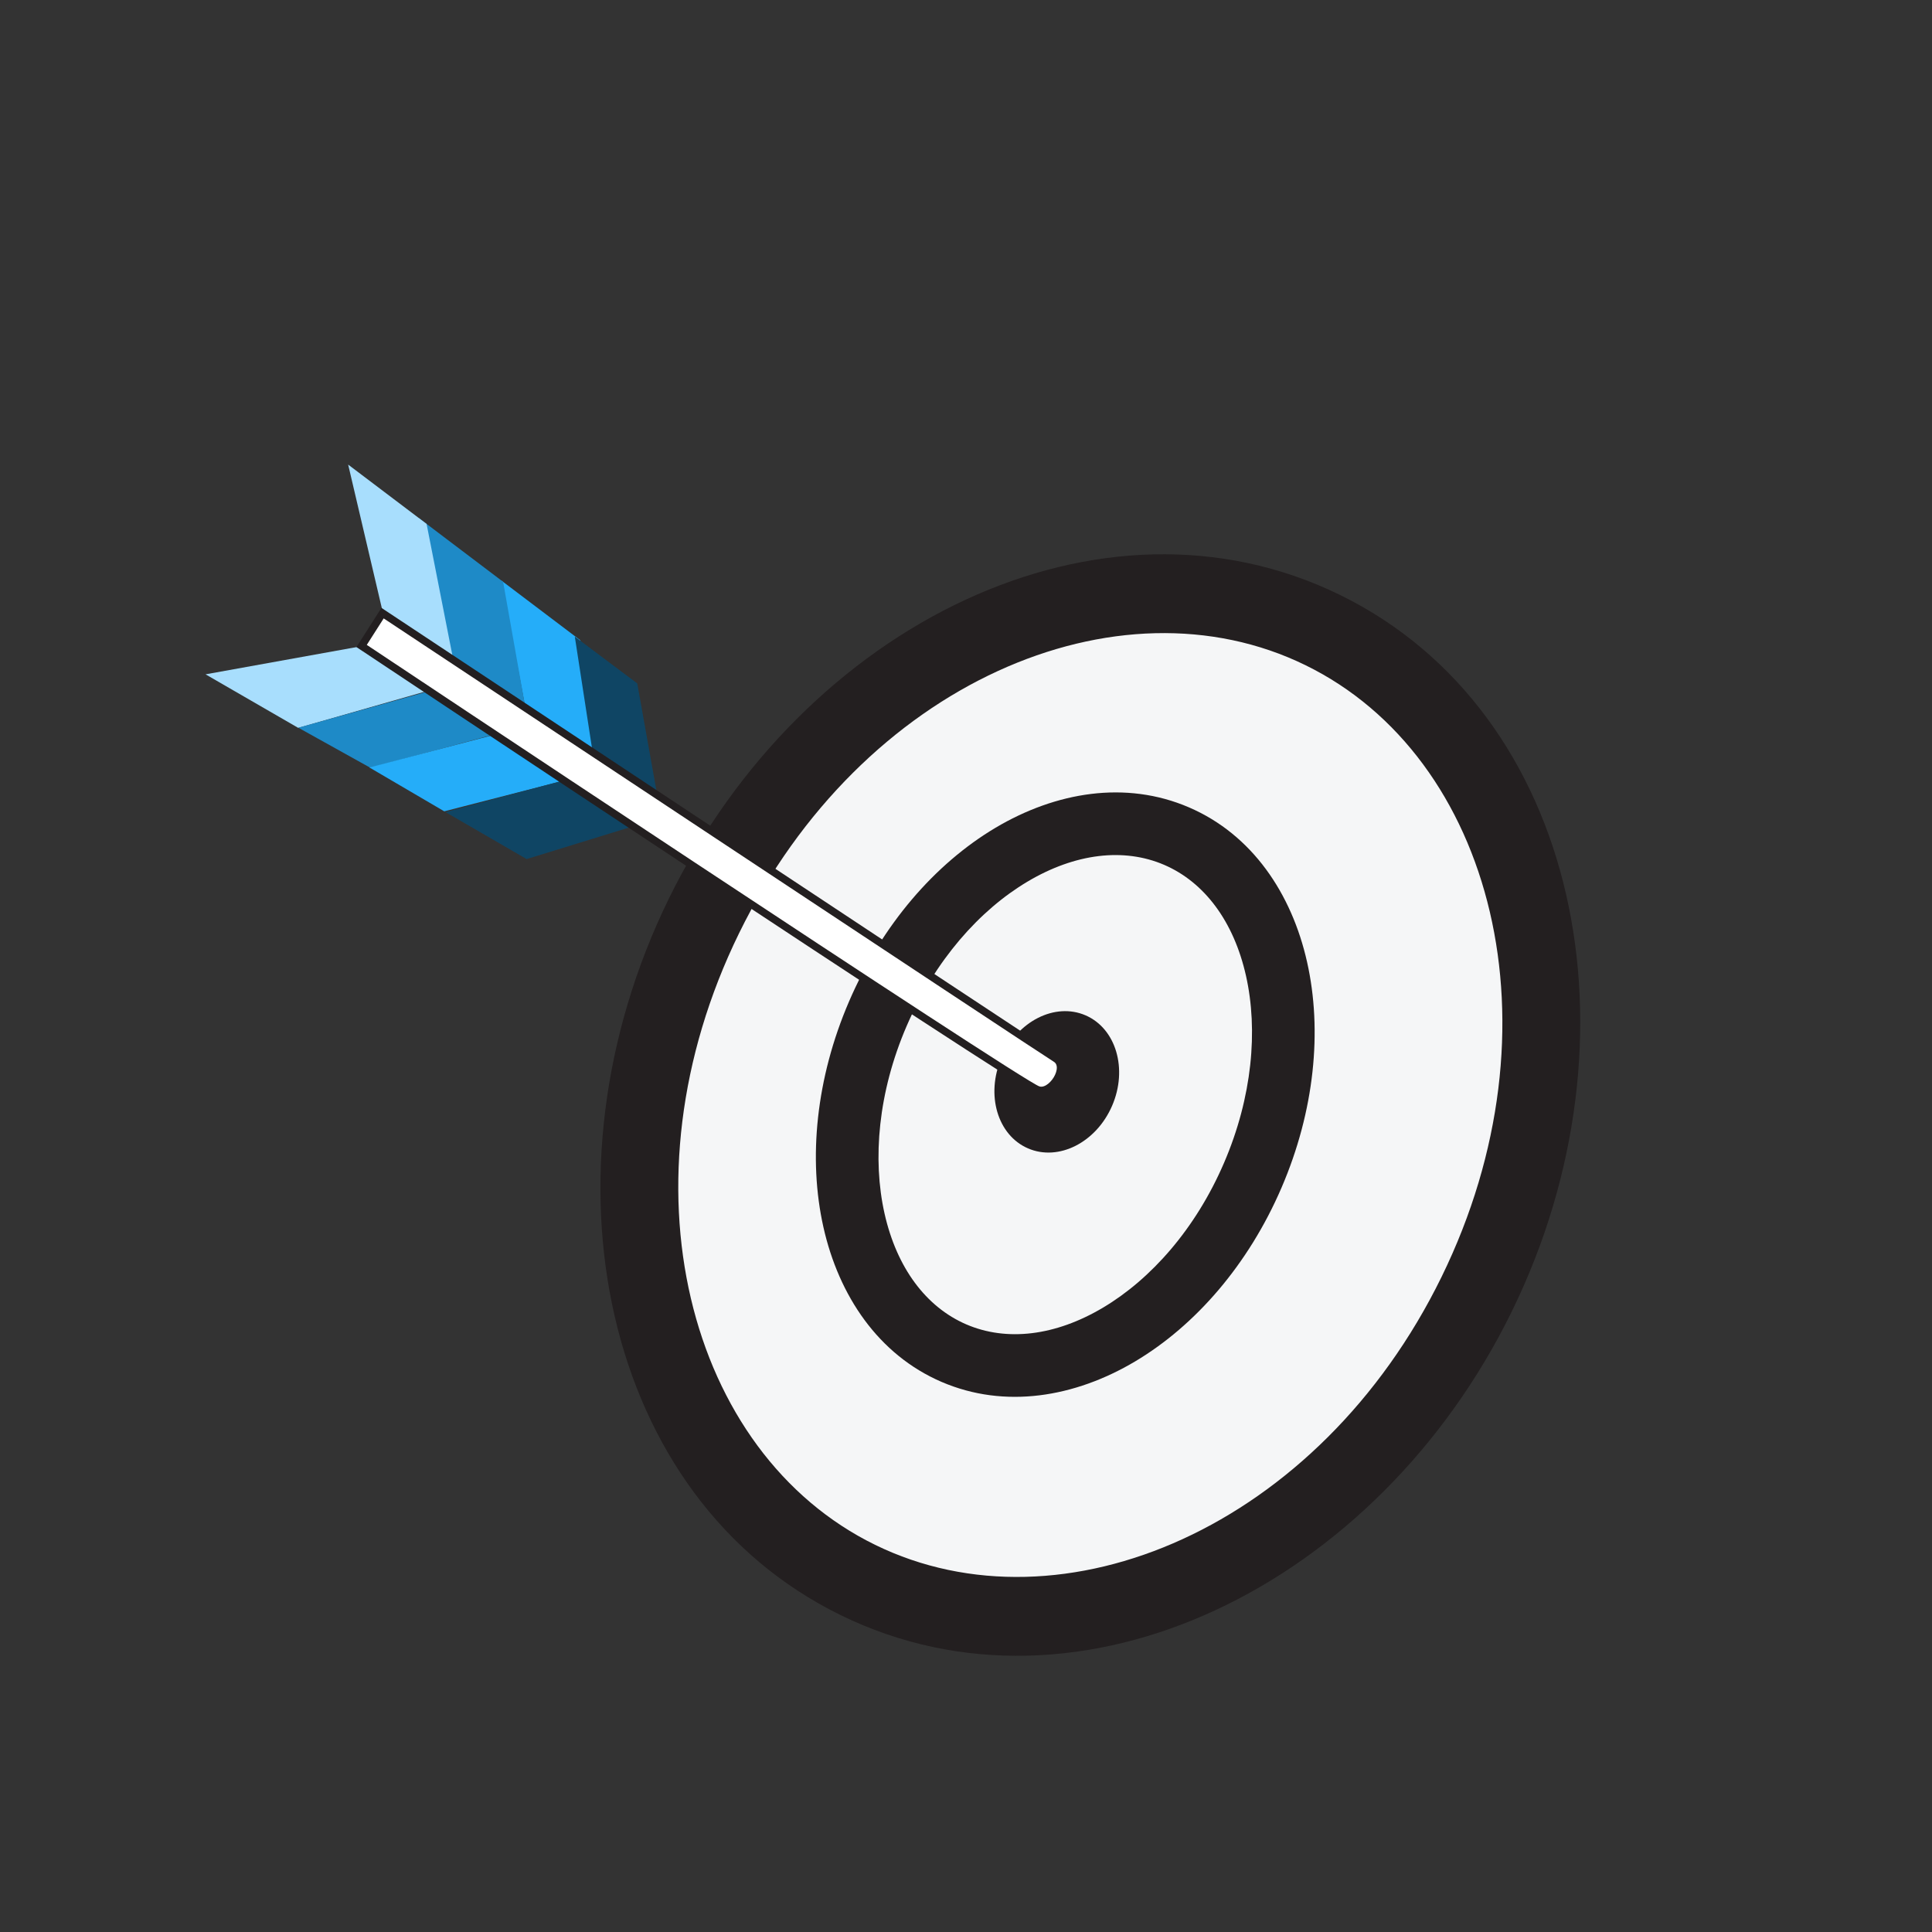 <svg width="64" height="64" viewBox="0 0 64 64" fill="none" xmlns="http://www.w3.org/2000/svg">
<rect x="0" y="0" width="64" height="64" fill="#333333" stroke="none"/>
<path d="M48.918 42.87C53.172 34.181 50.889 24.332 43.82 20.872C36.752 17.412 27.573 21.651 23.32 30.34C19.067 39.03 21.35 48.879 28.419 52.338C35.487 55.798 44.665 51.559 48.918 42.87Z" fill="#F5F6F7"/>
<path fill-rule="evenodd" clip-rule="evenodd" d="M24.484 30.911C20.43 39.193 22.775 48.133 28.988 51.174C35.2 54.215 43.699 50.582 47.753 42.3C51.807 34.018 49.462 25.077 43.249 22.037C37.037 18.996 28.538 22.628 24.484 30.911ZM27.848 53.503C19.923 49.624 17.703 38.867 22.155 29.771C26.607 20.675 36.464 15.829 44.389 19.708C52.314 23.587 54.534 34.344 50.082 43.44C45.63 52.536 35.773 57.382 27.848 53.503Z" fill="#231F20"/>
<path d="M41.497 38.936C43.534 34.206 42.405 29.175 38.975 27.698C35.545 26.22 31.113 28.857 29.076 33.586C27.04 38.316 28.169 43.347 31.599 44.824C35.029 46.301 39.461 43.665 41.497 38.936Z" fill="#F5F6F7"/>
<path fill-rule="evenodd" clip-rule="evenodd" d="M29.301 40.198C29.705 41.997 30.676 43.297 32.01 43.872C33.344 44.446 34.957 44.259 36.541 43.316C38.125 42.374 39.605 40.711 40.546 38.525C41.487 36.34 41.679 34.122 41.275 32.324C40.871 30.525 39.9 29.225 38.566 28.65C37.232 28.076 35.619 28.263 34.035 29.206C32.451 30.148 30.971 31.811 30.03 33.997C29.089 36.182 28.897 38.4 29.301 40.198ZM27.277 40.652C26.767 38.383 27.03 35.72 28.125 33.176C29.22 30.633 30.975 28.612 32.974 27.423C34.972 26.235 37.29 25.843 39.386 26.745C41.482 27.648 42.79 29.602 43.299 31.87C43.809 34.139 43.547 36.802 42.451 39.346C41.356 41.889 39.601 43.91 37.602 45.099C35.604 46.287 33.286 46.679 31.19 45.777C29.094 44.874 27.786 42.92 27.277 40.652Z" fill="#231F20"/>
<path d="M36.84 36.63C37.366 35.412 36.971 34.071 35.959 33.634C34.947 33.197 33.7 33.829 33.174 35.046C32.648 36.264 33.043 37.605 34.055 38.042C35.067 38.479 36.314 37.847 36.84 36.63Z" fill="#231F20"/>
<path d="M19.222 21.208L16.609 19.232L17.439 23.634L19.834 25.258L19.222 21.208Z" fill="#25ADF9"/>
<path d="M16.666 19.273L13.871 17.158L14.929 22.053L17.439 23.634L16.666 19.273Z" fill="#1E8AC7"/>
<path d="M11.533 15.39L12.746 20.56L15.069 22.131L14.131 17.355L11.533 15.39Z" fill="#A8DEFD"/>
<path d="M21.11 22.639L19.041 21.088L19.648 25.024L21.8 26.497L21.11 22.639Z" fill="#0F4564"/>
<path d="M12.036 21.395L6.809 22.338L9.879 24.112L14.214 22.872L12.036 21.395Z" fill="#A8DEFD"/>
<path d="M14.235 22.888L9.884 24.107L12.269 25.434L16.444 24.309L14.235 22.888Z" fill="#1E8AC7"/>
<path d="M16.412 24.33L12.238 25.424L14.716 26.876L18.694 25.854L16.412 24.33Z" fill="#25ADF9"/>
<path d="M21.085 27.337L18.721 25.839L14.759 26.902L17.445 28.458L21.085 27.337Z" fill="#0F4564"/>
<path d="M11.979 21.399L12.673 20.311C12.673 20.311 34.619 34.856 34.971 35.063C35.428 35.343 34.821 36.282 34.375 36.1C33.773 35.909 11.979 21.399 11.979 21.399Z" fill="white" stroke="#231F20" stroke-width="0.25"/>
</svg>
